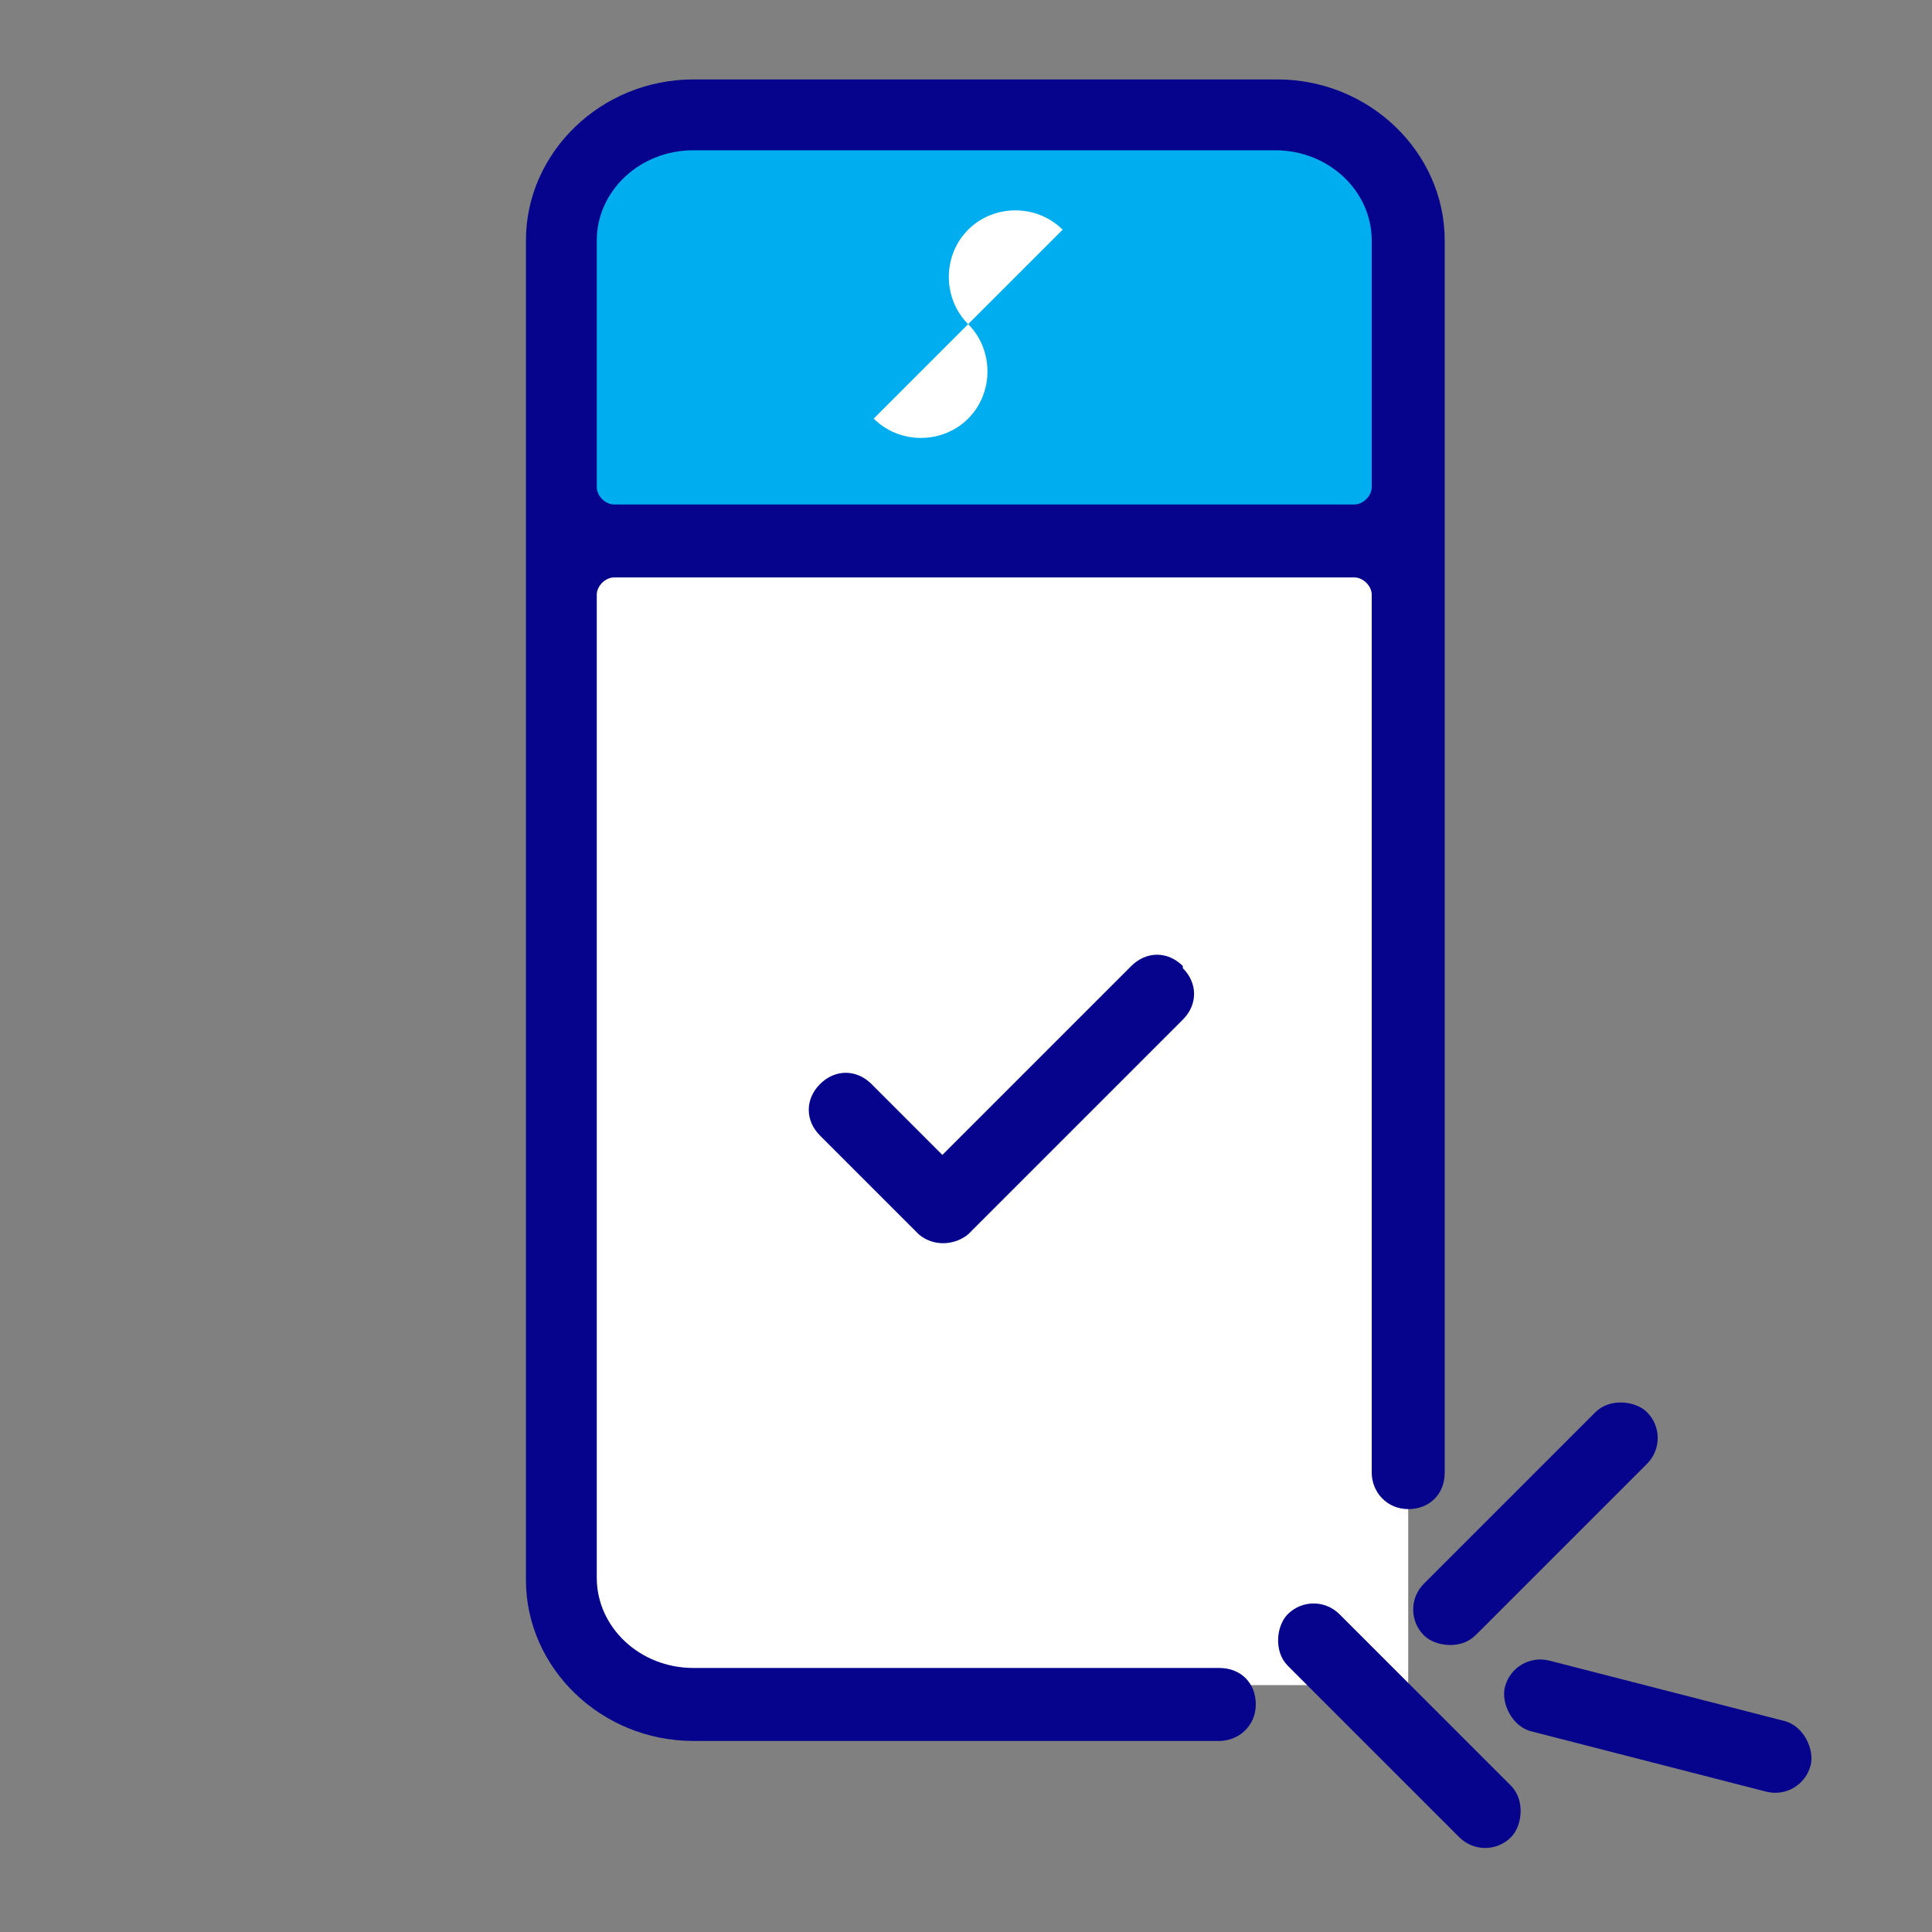 <svg id="Vrstva_1" xmlns="http://www.w3.org/2000/svg" version="1.1" viewBox="0 0 90 90"><rect x="0" y="0" width="90" height="90" fill="#808080" stroke="none"/><defs><style>.st1{fill:#fff}.st2{fill:#06038d}</style></defs><path class="st1" d="M27.2 25.8h38.4v52.7H27.2z"/><path style="fill:#00adee" d="M27.3 6.1h37.3v19.1H27.3z"/><path class="st2" d="M59.4 3.7H32.3c-4.3 0-7.8 3.4-7.8 7.5v62.4c0 4.1 3.5 7.5 7.8 7.5h24.5c.9 0 1.7-.7 1.7-1.7s-.7-1.7-1.7-1.7H32.3c-2.5 0-4.5-1.9-4.5-4.2V27.7c0-.4.4-.8.8-.8h34.5c.4 0 .8.4.8.8v40.9c0 .9.7 1.7 1.7 1.7s1.7-.7 1.7-1.7V11.2c0-4.1-3.5-7.5-7.8-7.5Zm4.5 19c0 .4-.4.8-.8.8H28.6c-.4 0-.8-.4-.8-.8V11.2c0-2.3 2-4.2 4.5-4.2h27.1c2.5 0 4.5 1.9 4.5 4.2v11.5Z"/><path class="st1" d="M49.5 10.7c-1.2-1.2-3.2-1.2-4.4 0s-1.2 3.2 0 4.4l-4.4 4.4c1.2 1.2 3.2 1.2 4.4 0s1.2-3.2 0-4.4l4.4-4.4Z"/><rect class="st2" x="57.9" y="78.7" width="14.7" height="3.4" rx="1.7" ry="1.7" transform="rotate(45 65.23 80.32)"/><rect class="st2" x="64.1" y="69.3" width="14.7" height="3.4" rx="1.7" ry="1.7" transform="rotate(-45 71.467 70.898)"/><rect class="st2" x="70" y="78.7" width="14.7" height="3.4" rx="1.7" ry="1.7" transform="rotate(14.4 77.247 79.911)"/><path class="st2" d="M55.1 45c-.7-.7-1.7-.7-2.4 0l-8.8 8.8-3.3-3.3c-.7-.7-1.7-.7-2.4 0s-.7 1.7 0 2.4l4.6 4.6c.7.6 1.7.5 2.3 0l10-10c.7-.7.7-1.7 0-2.4Z"/></svg>